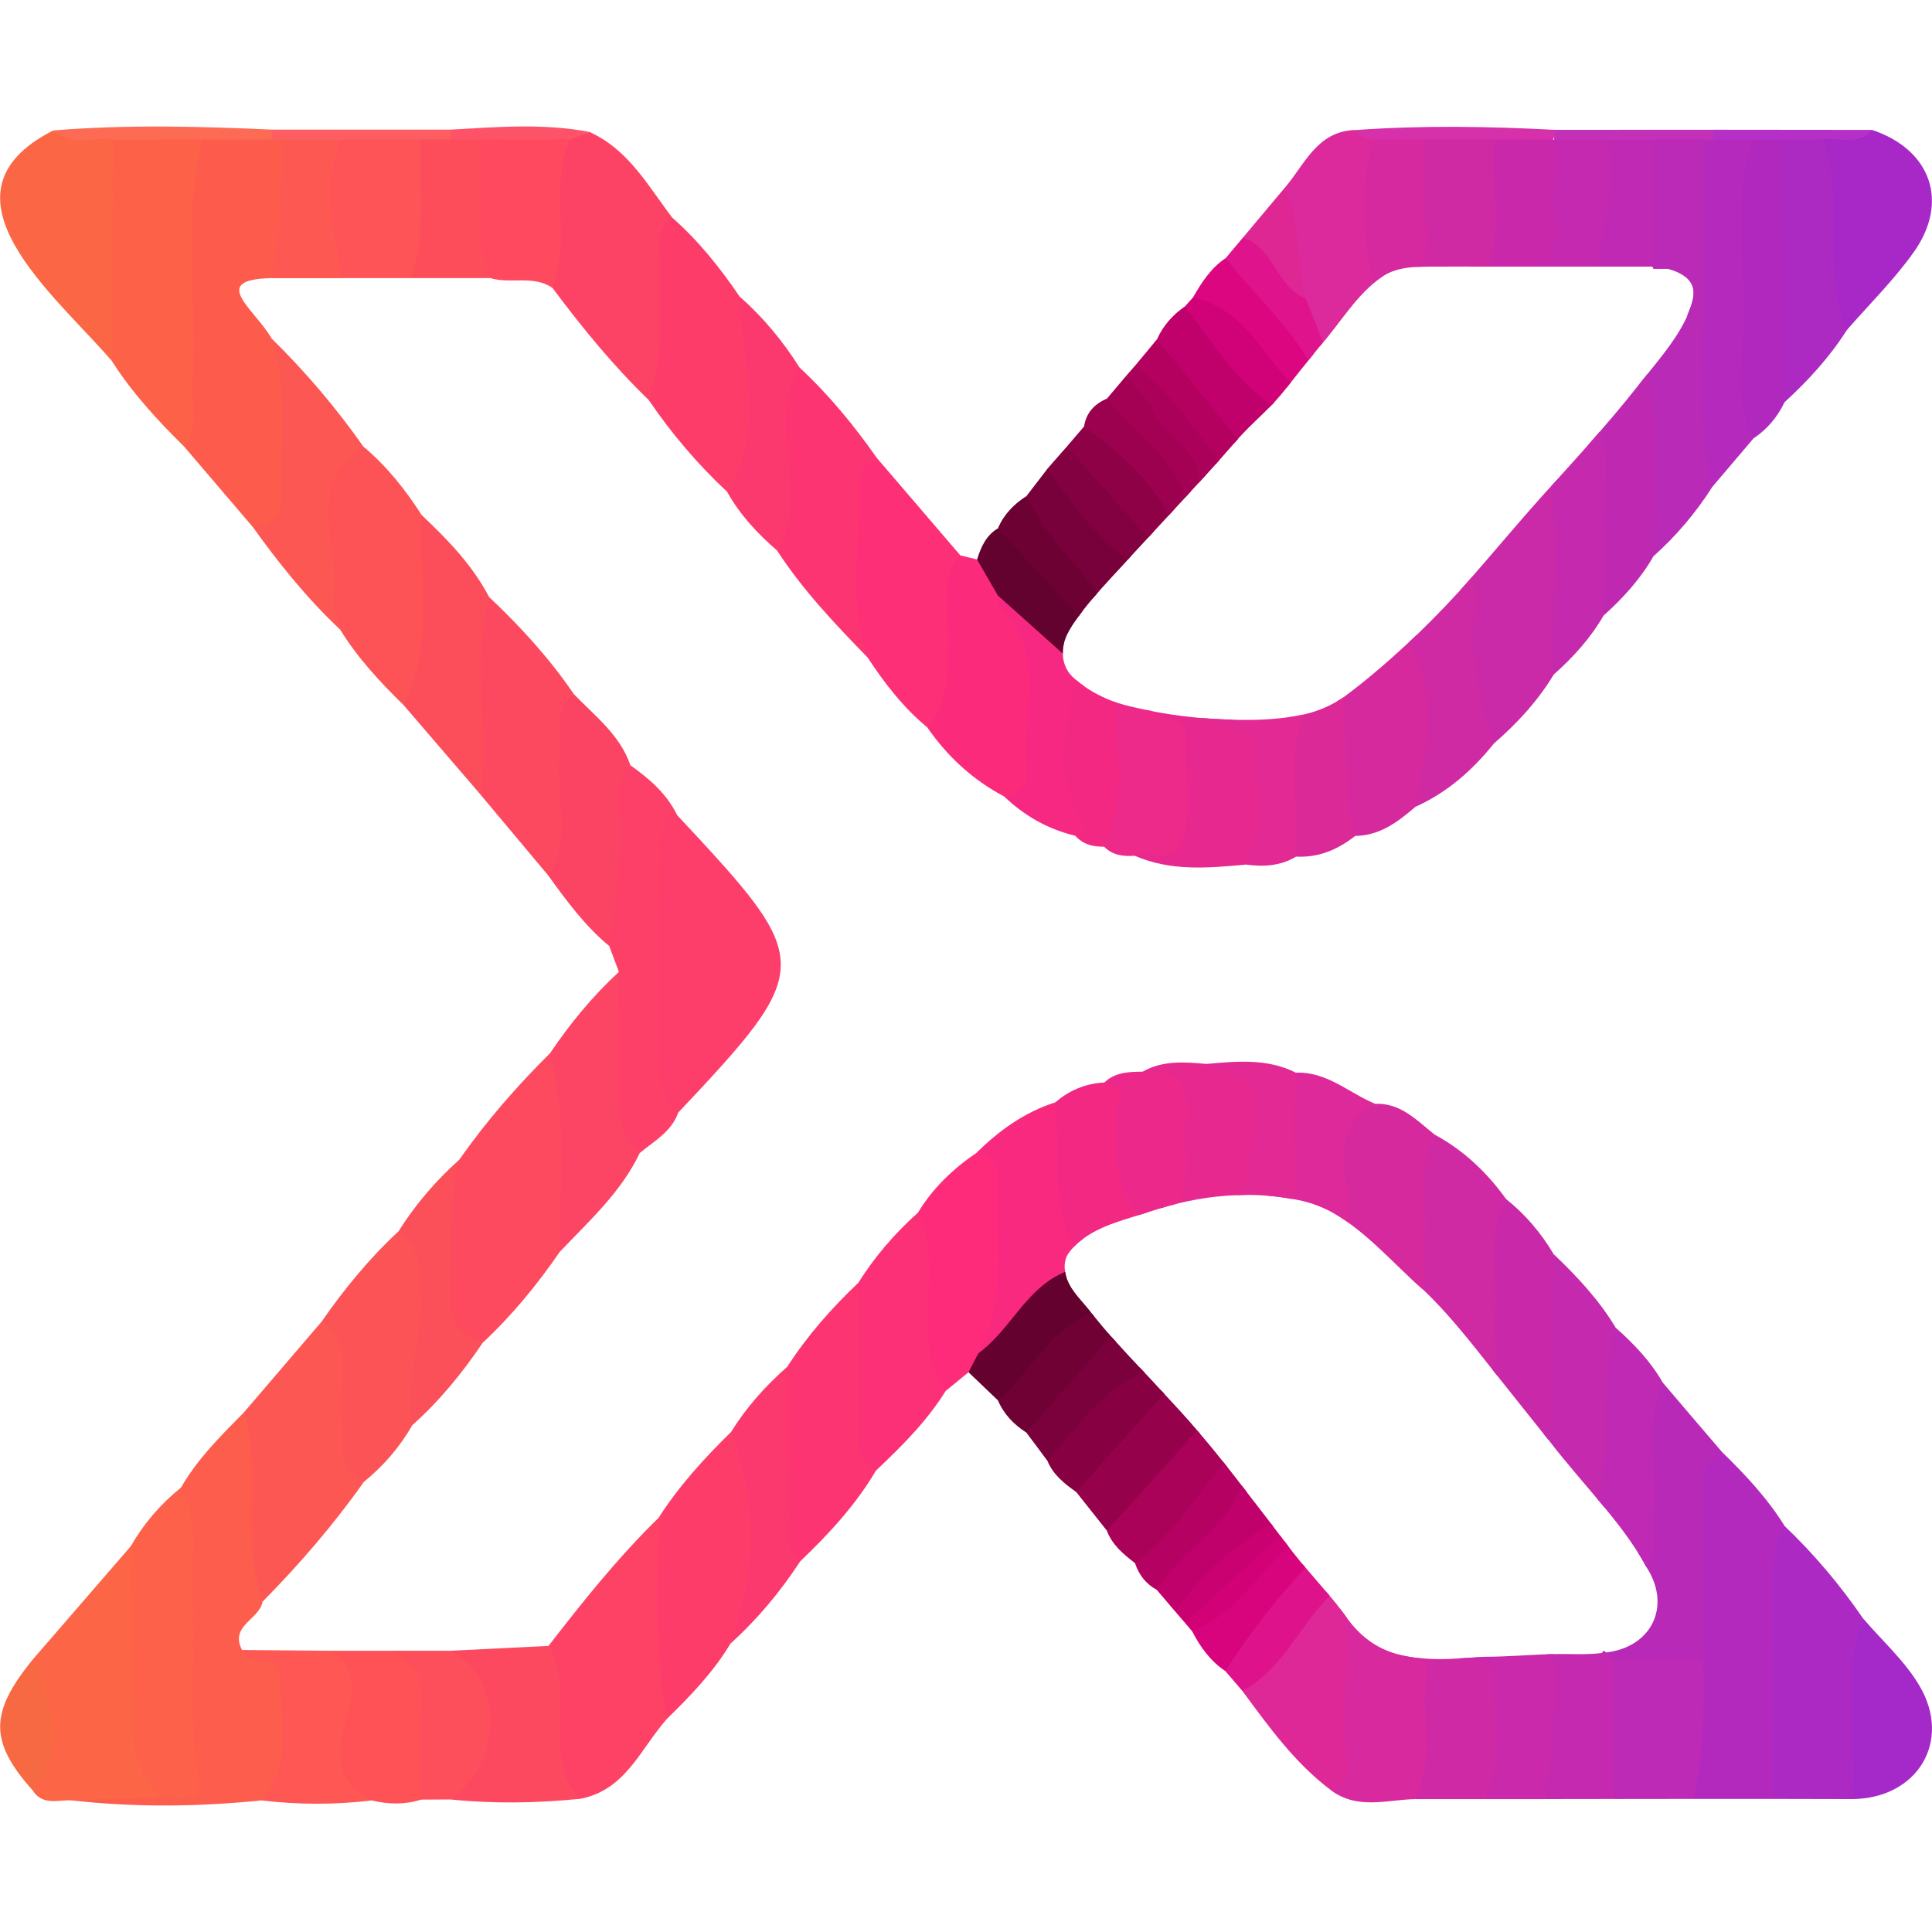 <?xml version="1.0" encoding="utf-8"?>
<!-- Generator: Adobe Illustrator 27.0.0, SVG Export Plug-In . SVG Version: 6.00 Build 0)  -->
<svg version="1.1" id="Layer_1" xmlns="http://www.w3.org/2000/svg" xmlns:xlink="http://www.w3.org/1999/xlink" x="0px" y="0px"
	 width="60px" height="60px" viewBox="0 0 60 60" style="enable-background:new 0 0 60 60;" xml:space="preserve">
<style type="text/css">
	.st0{fill:#FD5C4D;}
	.st1{fill:#FD5D4D;}
	.st2{fill:#FD3D6A;}
	.st3{fill:#B429BD;}
	.st4{fill:#FD4A5F;}
	.st5{fill:#FD6249;}
	.st6{fill:#FD4265;}
	.st7{fill:#FD4365;}
	.st8{fill:#AD29C3;}
	.st9{fill:#FD5753;}
	.st10{fill:#FD6547;}
	.st11{fill:#FD3C6A;}
	.st12{fill:#FC2F77;}
	.st13{fill:#FD5356;}
	.st14{fill:#FB6744;}
	.st15{fill:#FD614A;}
	.st16{fill:#FD495F;}
	.st17{fill:#CA29A8;}
	.st18{fill:#FC2A7B;}
	.st19{fill:#FD4067;}
	.st20{fill:#FC5357;}
	.st21{fill:#FC3472;}
	.st22{fill:#FC3076;}
	.st23{fill:#CF29A4;}
	.st24{fill:#A728C7;}
	.st25{fill:#B529BC;}
	.st26{fill:#FC4464;}
	.st27{fill:#FB4D5A;}
	.st28{fill:#FD2B7A;}
	.st29{fill:#D7299E;}
	.st30{fill:#D6299E;}
	.st31{fill:#FC5753;}
	.st32{fill:#DC299B;}
	.st33{fill:#F9297F;}
	.st34{fill:#FB4463;}
	.st35{fill:#D8299E;}
	.st36{fill:#C929A9;}
	.st37{fill:#AC29C2;}
	.st38{fill:#B929B7;}
	.st39{fill:#FD4960;}
	.st40{fill:#BC2AB6;}
	.st41{fill:#FE5357;}
	.st42{fill:#C429AE;}
	.st43{fill:#DE2898;}
	.st44{fill:#B92AB7;}
	.st45{fill:#CF29A3;}
	.st46{fill:#B128BF;}
	.st47{fill:#FE495F;}
	.st48{fill:#BF29B2;}
	.st49{fill:#FE5257;}
	.st50{fill:#A528C8;}
	.st51{fill:#E7288F;}
	.st52{fill:#BF29B3;}
	.st53{fill:#FE5754;}
	.st54{fill:#ED2989;}
	.st55{fill:#FC396E;}
	.st56{fill:#F22883;}
	.st57{fill:#D029A5;}
	.st58{fill:#EC298A;}
	.st59{fill:#C929AA;}
	.st60{fill:#FD4E5B;}
	.st61{fill:#DD2999;}
	.st62{fill:#C529AF;}
	.st63{fill:#FB4F5A;}
	.st64{fill:#F72881;}
	.st65{fill:#FD4D5B;}
	.st66{fill:#DC2998;}
	.st67{fill:#FE5853;}
	.st68{fill:#E22994;}
	.st69{fill:#96014C;}
	.st70{fill:#64012F;}
	.st71{fill:#AA0159;}
	.st72{fill:#860042;}
	.st73{fill:#C1016B;}
	.st74{fill:#6F0135;}
	.st75{fill:#63012F;}
	.st76{fill:#78003B;}
	.st77{fill:#DE128A;}
	.st78{fill:#7A013C;}
	.st79{fill:#6E0134;}
	.st80{fill:#DB0680;}
	.st81{fill:#840141;}
	.st82{fill:#F76942;}
	.st83{fill:#D8047E;}
	.st84{fill:#8F0147;}
	.st85{fill:#D10177;}
	.st86{fill:#B50162;}
	.st87{fill:#DF138C;}
	.st88{fill:#B40160;}
	.st89{fill:#9C0150;}
	.st90{fill:#A40154;}
	.st91{fill:#DE2793;}
	.st92{fill:#AB015B;}
	.st93{fill:#CA0170;}
	.st94{fill:#D20176;}
	.st95{fill:#FE6B55;}
	.st96{fill:#D631AA;}
	.st97{fill:#FE5D61;}
	.st98{fill:#B530C7;}
	.st99{fill:#C431B9;}
	.st100{fill:#FE5269;}
	.st101{fill:#BA2AB7;}
	.st102{fill:#D6289F;}
	.st103{fill:#C029B4;}
	.st104{fill:#D029A4;}
	.st105{fill:#CA28AA;}
</style>
<g>
	<path class="st0" d="M7.848,16.363c-0.706-0.827-1.413-1.655-2.119-2.482c-0.426-2.699-0.195-5.412-0.172-8.12
		C5.561,5.243,5.72,4.748,6.123,4.375c0.686-0.38,1.431-0.109,2.144-0.189c0.178-0.009,0.351,0.022,0.516,0.09
		c0.63,1.511,0.525,2.966-0.34,4.361c-1.982,0.041-0.538,0.947-0.004,1.88C9.548,12.061,9.27,13.8,9.083,15.5
		C9.016,16.106,8.696,16.703,7.848,16.363z"/>
	<path class="st1" d="M8.12,55.913c-1.978,0.202-3.956,0.222-5.933-0.005c0.765-0.78,1.756-0.388,2.644-0.513
		c0.847-0.177,0.715-0.832,0.719-1.441c0.019-2.584-0.166-5.17,0.068-7.752c0.517-0.898,1.246-1.62,1.966-2.348
		c0.151,0.019,0.354,0.029,0.382,0.191c0.328,1.89,0.665,3.782,0.187,5.699c-0.091,0.551-1.033,0.74-0.636,1.498
		c0.643,0.248,1.657,0.027,1.609,1.173C9.074,53.654,9.647,55.091,8.12,55.913z"/>
	<path class="st2" d="M21.031,25.317c4.244,4.55,4.323,4.685,0.03,9.238c-0.748-0.051-0.908-0.654-0.941-1.189
		c-0.148-2.392-0.209-4.789,0.048-7.177C20.211,25.78,20.177,25.04,21.031,25.317z"/>
	<path class="st3" d="M55.057,55.867c-0.823,0-1.646,0-2.47,0c-0.543-1.45,0.03-2.932-0.128-4.394
		c0.006-1.594-0.108-3.189-0.005-4.78c0.045-0.683-0.027-1.518,1.013-1.611c0.729,0.707,1.419,1.446,1.959,2.313
		c0.257,2.397,0.078,4.799,0.085,7.199C55.514,55.064,55.381,55.504,55.057,55.867z"/>
	<path class="st4" d="M17.389,38.87c-0.704,1.025-1.489,1.983-2.4,2.833c-0.965,0.155-1.329-0.441-1.389-1.234
		c-0.116-1.528-0.3-3.085,0.668-4.458c0.83-1.189,1.78-2.275,2.807-3.296c0.154-0.007,0.341-0.007,0.38,0.162
		C17.914,34.879,18.188,36.881,17.389,38.87z"/>
	<path class="st5" d="M6.28,4.335c-0.629,2.518-0.158,5.08-0.315,7.617c-0.04,0.645,0.215,1.332-0.236,1.928
		c-0.836-0.821-1.626-1.682-2.26-2.674c-0.73-2.304-0.665-4.61-0.011-6.916C4.401,4.153,5.343,4.066,6.28,4.335z"/>
	<path class="st6" d="M17.035,51.115c1.071-1.384,2.161-2.751,3.416-3.976c0.749,2.051,0.51,4.144,0.266,6.237
		c-0.82,0.918-1.282,2.225-2.705,2.488c-0.54-0.161-0.86-0.497-0.911-1.081C16.992,53.561,16.812,52.342,17.035,51.115z"/>
	<path class="st7" d="M18.307,4.098c1.211,0.545,1.817,1.674,2.57,2.661c0.105,1.262,0.091,2.526,0.042,3.788
		c-0.028,0.708-0.076,1.432-0.771,1.877c-1.106-1.067-2.073-2.253-2.99-3.482c-0.174-1.498-0.488-3.005,0.258-4.451
		C17.636,4.187,18.003,4.213,18.307,4.098z"/>
	<path class="st8" d="M55.057,55.867c0-2.186,0.01-4.372-0.005-6.557c-0.005-0.67,0.026-1.32,0.375-1.914
		c0.912,0.869,1.719,1.828,2.433,2.866c0.109,1.883,0.524,3.785-0.333,5.61C56.704,55.87,55.881,55.868,55.057,55.867z"/>
	<path class="st9" d="M8.153,49.743c-0.675-1.916-0.012-3.962-0.569-5.89c0.8-0.934,1.599-1.869,2.399-2.803
		c1.058,0.016,0.992,0.855,1.027,1.516c0.06,1.157,0.059,2.316,0.288,3.458C10.358,47.355,9.297,48.583,8.153,49.743z"/>
	<path class="st10" d="M5.014,55.817c-0.942,0.03-1.885,0.061-2.827,0.091c-0.42,0.001-0.881,0.159-1.176-0.31
		c0.289-1.356,0.036-2.713,0.014-4.07c1.013-1.17,2.025-2.34,3.038-3.51c0.521,0.4,0.494,0.991,0.503,1.546
		C4.6,51.657,4.472,53.76,5.014,55.817z"/>
	<path class="st11" d="M20.717,53.376c-0.407-2.065-0.281-4.154-0.266-6.237c0.634-0.99,1.42-1.852,2.256-2.671
		c0.781,0.19,0.797,0.894,0.878,1.461c0.256,1.791,0.381,3.584-0.9,5.115C22.155,51.928,21.448,52.662,20.717,53.376z"/>
	<path class="st12" d="M27.232,14.224c0.864,1.008,1.727,2.015,2.591,3.023c0.147,1.168,0.069,2.339,0.033,3.508
		c-0.024,0.778-0.148,1.546-1.061,1.832c-0.743-0.614-1.324-1.366-1.849-2.166c-1.268-1.731-0.69-3.66-0.563-5.53
		C26.413,14.485,26.724,14.159,27.232,14.224z"/>
	<path class="st11" d="M20.148,12.424c0.498-1.339,0.283-2.735,0.339-4.111c0.022-0.538-0.198-1.152,0.39-1.554
		c0.817,0.718,1.487,1.561,2.097,2.456c0.811,1.562,1.399,5.015-0.394,6.057C21.662,14.414,20.854,13.462,20.148,12.424z"/>
	<path class="st13" d="M12.536,21.899c-0.732-0.718-1.432-1.464-1.97-2.345c-0.917-1.303-0.816-2.778-0.664-4.239
		c0.082-0.786,0.356-1.507,1.383-1.447c0.723,0.608,1.306,1.337,1.812,2.13c0.904,1.773,0.432,3.584,0.12,5.381
		C13.167,21.67,12.9,21.904,12.536,21.899z"/>
	<path class="st14" d="M3.503,4.336c-0.011,2.29-0.022,4.58-0.034,6.87C1.776,9.218-2.249,6.028,1.654,4.051
		C2.231,4.4,2.93,3.96,3.503,4.336z"/>
	<path class="st15" d="M5.014,55.817c-0.764-0.654-0.896-1.53-0.899-2.468c-0.005-1.777-0.034-3.554-0.053-5.332
		c0.404-0.703,0.924-1.308,1.556-1.816c0.6,1.052,0.279,2.203,0.351,3.311c0.121,1.88-0.175,3.766,0.201,5.652
		C6.358,56.105,5.517,55.792,5.014,55.817z"/>
	<path class="st16" d="M15.188,18.539c0.975,0.92,1.876,1.905,2.632,3.016c0.073,1.42,0.099,2.843,0.014,4.261
		c-0.033,0.55,0.09,1.287-0.803,1.379c-0.701-0.837-1.403-1.675-2.104-2.512c-0.538-1.93-0.41-3.883-0.185-5.837
		C14.767,18.626,14.957,18.523,15.188,18.539z"/>
	<path class="st17" d="M48.253,20.95c-0.497,0.818-1.133,1.513-1.856,2.137c-1.416-1.196-0.913-3.136-1.053-4.752
		c1.016-1.137,1.974-2.319,3.011-3.437C48.987,16.926,48.95,18.943,48.253,20.95z"/>
	<path class="st18" d="M28.796,22.587c0.674-0.744,0.616-1.653,0.661-2.573c0.046-0.924-0.383-1.932,0.366-2.767
		c0.174,0.043,0.347,0.086,0.521,0.129c0.563,0.254,0.81,0.774,1.08,1.276c1.485,1.678,0.877,3.657,0.763,5.55
		c-0.031,0.524-0.429,0.801-1.001,0.534C30.21,24.219,29.422,23.494,28.796,22.587z"/>
	<path class="st19" d="M21.031,25.317c-0.67,0.209-0.509,0.843-0.52,1.262c-0.057,2.2-0.029,4.403-0.026,6.605
		c0.001,0.534,0.179,1,0.576,1.371c-0.208,0.598-0.748,0.88-1.193,1.253c-0.748-0.018-0.925-0.609-0.978-1.142
		c-0.151-1.506-0.365-3.033,0.331-4.483c-0.101-0.268-0.202-0.537-0.302-0.805c-0.513-1.702-0.102-3.401,0.035-5.097
		c0.024-0.292,0.232-0.568,0.626-0.513C20.167,24.186,20.707,24.65,21.031,25.317z"/>
	<path class="st20" d="M11.298,46.024c-0.961-0.415-0.582-1.286-0.707-2.001c-0.175-0.995,0.545-2.179-0.607-2.973
		c0.705-1.017,1.486-1.97,2.395-2.813c1.022,0.034,1.037,0.86,1.102,1.53c0.15,1.543-0.105,3.046-0.675,4.492
		C12.415,44.943,11.907,45.527,11.298,46.024z"/>
	<path class="st21" d="M27.232,14.224c-0.282,0.15-0.548,0.371-0.536,0.688c0.071,1.837-0.382,3.699,0.251,5.509
		c-1.015-1.042-2.016-2.095-2.813-3.322c-0.054-1.425-0.14-2.851-0.058-4.275c0.031-0.548-0.128-1.283,0.757-1.408
		C25.741,12.26,26.522,13.212,27.232,14.224z"/>
	<path class="st21" d="M27.204,45.67c-0.629,1.068-1.461,1.966-2.351,2.816c-0.715-0.032-0.765-0.615-0.788-1.087
		c-0.079-1.663-0.303-3.346,0.384-4.953c0.623-0.967,1.378-1.822,2.21-2.611C27.474,41.706,26.83,43.729,27.204,45.67z"/>
	<path class="st22" d="M27.204,45.67c-0.32-0.198-0.536-0.47-0.538-0.859c-0.007-1.659-0.006-3.318-0.008-4.976
		c0.512-0.814,1.134-1.534,1.849-2.175c0.638,0.265,0.718,0.845,0.714,1.407c-0.011,1.38,0.189,2.751,0.148,4.13
		C28.783,44.14,28.004,44.914,27.204,45.67z"/>
	<path class="st23" d="M46.514,42.743c-0.851-1.073-1.685-2.171-2.73-3.069c0.028-0.914,0.003-1.831,0.04-2.742
		c0.028-0.645-0.046-1.362,0.726-1.698c0.905,0.488,1.627,1.176,2.223,2.004C46.829,39.081,47.206,40.943,46.514,42.743z"/>
	<path class="st24" d="M58.141,4.035c1.82,0.608,2.405,2.23,1.292,3.796c-0.614,0.864-1.382,1.619-2.081,2.423
		c-0.623,0.184-0.479-0.333-0.546-0.621c-0.406-1.738-0.381-3.502-0.293-5.27C56.994,3.95,57.651,4.409,58.141,4.035z"/>
	<path class="st25" d="M54.453,13.619c-0.426,0.5-0.849,1-1.275,1.501c-0.905-0.241-0.704-1.019-0.71-1.615
		c-0.019-1.236-0.077-2.472-0.065-3.712c0.12-0.297,0.274-0.645,0.142-0.951c-0.028-0.056-0.062-0.108-0.108-0.154
		c0.003-0.114,0.009-0.228,0.019-0.343V8.327c0.003-0.083,0.006-0.17,0.003-0.253h0.003c0.009-1.201-0.195-2.415,0.241-3.591
		c0-0.003,0.003-0.009,0.003-0.012c0.037-0.052,0.077-0.099,0.123-0.136c0.074-0.065,0.164-0.105,0.266-0.13
		c0.025-0.003,0.049-0.006,0.077-0.009c0.012,0,0.022,0.003,0.034,0c0.417,0.034,0.865-0.136,1.254,0.13
		c0.003,0.003,0.006,0.006,0.012,0.009c0.019,0.015,0.04,0.031,0.059,0.046C54.613,7.462,54.734,10.541,54.453,13.619z"/>
	<path class="st26" d="M19.22,30.183c0.009,1.275,0.029,2.55,0.023,3.825c-0.003,0.681,0.048,1.328,0.625,1.801
		c-0.582,1.218-1.57,2.107-2.478,3.062c-0.046-2.054,0.264-4.127-0.314-6.154C17.698,31.794,18.401,30.939,19.22,30.183z"/>
	<path class="st27" d="M15.188,18.539c-0.547,2.029,0.026,4.105-0.26,6.144c-0.797-0.928-1.595-1.856-2.392-2.784
		c0.976-1.892,0.478-3.924,0.561-5.901C13.902,16.757,14.669,17.546,15.188,18.539z"/>
	<path class="st28" d="M29.369,43.197c-1.164-1.695-0.003-3.778-0.861-5.537c0.461-0.765,1.093-1.363,1.825-1.863
		c0.731-0.33,0.959,0.211,0.989,0.706c0.106,1.798,0.467,3.634-0.515,5.331c-0.137,0.359-0.386,0.614-0.729,0.782
		C29.841,42.809,29.605,43.003,29.369,43.197z"/>
	<path class="st29" d="M44.248,38.717c-0.046,0.438,0.111,0.92-0.052,1.337c-0.91-0.794-1.72-1.767-2.788-2.384
		c0.064-1.193-0.54-3.43,1.297-3.39c0.797-0.034,1.294,0.516,1.846,0.954C43.976,36.355,44.377,37.559,44.248,38.717z"/>
	<path class="st30" d="M43.957,25.056c-0.543,0.469-1.105,0.895-1.871,0.905c-0.917-1.322-0.787-2.745-0.562-4.181
		c0.065-0.04,0.133-0.08,0.198-0.124c0.786-0.577,1.535-1.241,2.26-1.924C45.01,21.231,45.001,23.726,43.957,25.056z"/>
	<path class="st31" d="M11.285,13.869c-1.87,1.232-0.696,3.084-0.928,4.647c-0.049,0.329,0.133,0.691,0.209,1.039
		c-1.024-0.963-1.901-2.052-2.717-3.192c0.624-0.048,0.915-0.416,0.893-1.01c-0.06-1.614,0.24-3.251-0.302-4.835
		C9.49,11.548,10.439,12.665,11.285,13.869z"/>
	<path class="st32" d="M42.954,8.574c-0.814,0.542-1.315,1.447-1.958,2.171c-0.435-0.417-0.608-0.982-0.806-1.535
		c-0.015-0.065-0.031-0.13-0.046-0.195V9.012c-0.242-1.05-0.521-2.096-0.238-3.187c0.621-0.726,0.997-1.754,2.186-1.788
		c0.164,0.188,0.506,0.108,0.673,0.296c0.025,0.031,0.046,0.062,0.062,0.108l0.003,0.006c0.006,0.022,0.012,0.046,0.019,0.074
		C42.824,5.875,42.781,7.228,42.954,8.574z"/>
	<path class="st33" d="M33.62,38.485c-0.102,0.074-0.195,0.157-0.284,0.25c-0.043,0.049-0.09,0.099-0.13,0.154
		c-0.049,0.065-0.086,0.136-0.108,0.21c-0.04,0.127-0.043,0.262-0.019,0.398c0.009,0.068,0.028,0.139,0.049,0.204
		c-1.002,0.66-1.423,2.148-2.748,2.331c0.911-1.714,0.525-3.569,0.596-5.373c0.019-0.466-0.124-0.803-0.645-0.865
		c0.707-0.689,1.488-1.257,2.442-1.559c0.713-0.065,0.509,0.509,0.485,0.815C33.169,36.225,33.363,37.358,33.62,38.485z"/>
	<path class="st34" d="M19.578,23.767c-0.527,0.431-0.349,1.035-0.315,1.558c0.089,1.374-0.185,2.706-0.346,4.053
		c-0.75-0.622-1.321-1.4-1.886-2.182c0.784-1.212,0.169-2.556,0.363-3.823c0.094-0.617-0.262-1.339,0.426-1.817
		C18.476,22.236,19.255,22.821,19.578,23.767z"/>
	<path class="st35" d="M43.942,55.873c-0.874,0.022-1.772,0.33-2.581-0.256c0.151-1.884-0.207-3.792,0.253-5.66
		c0.068,0.086,0.133,0.176,0.198,0.266c0.003,0.003,0.006,0.009,0.009,0.012c0.401,0.559,0.902,0.951,1.572,1.136
		c0.046,0.015,0.093,0.025,0.142,0.037c0.232,0.052,0.463,0.086,0.692,0.099C45.017,52.64,44.952,54.718,43.942,55.873z"/>
	<path class="st36" d="M48.089,44.716c-0.046-0.056-0.09-0.111-0.136-0.167c-0.535-0.673-1.073-1.346-1.609-2.019
		c0.216-0.488,0.006-1.059,0.062-1.578c0.133-1.235-0.278-2.526,0.367-3.715c0.599,0.479,1.087,1.053,1.476,1.711
		C48.836,40.894,49.241,42.833,48.089,44.716z"/>
	<path class="st37" d="M56.601,4.336c0.723,1.736-0.067,3.968,0.751,5.919c-0.533,0.84-1.2,1.565-1.93,2.235
		c-0.213-0.157-0.386-0.366-0.402-0.624c-0.158-2.477-0.428-4.959,0.174-7.419C55.633,4.043,56.112,4.129,56.601,4.336z"/>
	<path class="st38" d="M52.897,46.529c0.003,1.674,0,3.344,0,5.015c-0.749,0.589-1.691,0.473-2.584,0.327
		c-0.068-0.022-0.133-0.046-0.191-0.077c-0.034-0.015-0.065-0.034-0.096-0.056c-0.114-0.074-0.207-0.173-0.272-0.306
		c0.006-0.031,0.003-0.071,0.009-0.099c0.003-0.022,0.006-0.037,0.019-0.043c0.009-0.006,0.022-0.012,0.031-0.022
		c0.019,0.019,0.04,0.034,0.059,0.052c1.436-0.166,2.046-1.454,1.254-2.662c-0.074-0.142-0.157-0.284-0.244-0.42
		c0.031-1.195,0-2.393,0.04-3.585c0.022-0.645-0.034-1.356,0.726-1.704c0.605,0.713,1.214,1.423,1.822,2.134
		C52.841,45.393,52.894,45.97,52.897,46.529z"/>
	<path class="st39" d="M17.035,51.115c0.909,1.486-0.29,3.417,0.977,4.749c-1.339,0.134-2.679,0.157-4.02,0.02
		c-0.151-0.362,0.177-0.545,0.299-0.807c0.615-1.323,0.677-2.606-0.286-3.812C15.015,51.215,16.025,51.165,17.035,51.115z"/>
	<path class="st40" d="M50.119,51.544c0.926,0,1.851,0,2.777,0c0.038,1.451,0.03,2.899-0.308,4.323
		c-0.823,0.001-1.647,0.002-2.47,0.003C49.422,54.428,49.354,52.986,50.119,51.544z"/>
	<path class="st41" d="M12.764,8.637c-0.72,0-1.441,0-2.161,0c-1.046-1.554-1.045-3.177,0.003-4.391
		c0.845-0.074,1.69-0.155,2.529,0.06C13.708,5.81,13.92,7.282,12.764,8.637z"/>
	<path class="st42" d="M49.837,46.825c-0.586-0.705-1.193-1.387-1.748-2.109c-0.046-0.056-0.09-0.111-0.136-0.167
		c0.312-0.293,0.321-0.729,0.315-1.183c-0.012-1.473-0.012-2.946-0.019-4.419c0.726,0.692,1.408,1.42,1.927,2.285
		C50.547,43.129,50.519,44.997,49.837,46.825z"/>
	<path class="st43" d="M41.87,55.125c0.022,0.136-0.33,0.324-0.509,0.491c-1.139-0.846-1.948-1.982-2.779-3.103
		c0.769-1.118,1.439-2.316,2.594-3.094c0.149,0.176,0.301,0.352,0.438,0.537c0.068,0.086,0.133,0.176,0.198,0.266
		c0.003,0.003,0.006,0.009,0.009,0.012C41.898,51.862,41.623,53.495,41.87,55.125z"/>
	<path class="st44" d="M53.178,15.12c-0.509,0.803-1.121,1.522-1.828,2.155c-0.673-1.741-0.346-3.563-0.435-5.351
		c0.529-0.667,1.141-1.35,1.488-2.118V9.793c0.12-0.297,0.274-0.645,0.142-0.951c-0.028-0.056-0.062-0.108-0.108-0.154
		c-0.154-0.167-0.411-0.281-0.661-0.343h-0.423c-0.012-0.022-0.022-0.043-0.031-0.065h-0.821c0.219-0.24,0.542-0.286,0.852-0.327
		c0.019,0,0.04-0.003,0.059-0.006c0.367-0.031,0.723-0.009,1.047,0.127h0.003c0.154,0.062,0.296,0.151,0.435,0.272
		C52.949,10.606,52.613,12.881,53.178,15.12z"/>
	<path class="st45" d="M46.397,23.086c-0.667,0.837-1.454,1.525-2.439,1.97c0.315-1.726,0.766-3.458-0.213-5.101
		c0.08-0.074,0.157-0.148,0.238-0.222c0.609-0.588,1.186-1.189,1.738-1.819c0.222,0.454,0.09,0.973,0.056,1.442
		C45.68,20.662,46.02,21.873,46.397,23.086z"/>
	<path class="st46" d="M55.367,4.336c0.018,2.718,0.037,5.436,0.055,8.153c-0.222,0.463-0.54,0.843-0.969,1.128
		c-0.6-1.169-0.328-2.429-0.294-3.638c0.051-1.881-0.365-3.793,0.282-5.645C54.75,4.126,55.058,4.125,55.367,4.336z"/>
	<path class="st47" d="M17.702,4.336c-0.667,1.478,0.049,3.119-0.544,4.606c-0.594-0.411-1.301-0.114-1.93-0.305
		c-1.259-1.348-0.865-2.835-0.365-4.331C15.811,4.135,16.758,4.075,17.702,4.336z"/>
	<path class="st48" d="M51.35,17.275c-0.404,0.707-0.945,1.3-1.547,1.84c-0.719-0.892-0.389-1.948-0.438-2.94
		c-0.037-0.787-0.031-1.581-0.031-2.371c0.526-0.594,1.041-1.197,1.532-1.819c0.015-0.022,0.031-0.04,0.049-0.062
		c0.08-0.099,0.164-0.204,0.247-0.309C51.578,13.483,51.331,15.385,51.35,17.275z"/>
	<path class="st42" d="M49.793,16.509c0.077,0.861,0.012,1.735,0.009,2.606c-0.408,0.704-0.945,1.297-1.55,1.834
		c-0.076-1.932,0.178-3.951-0.08-5.848c0.062-0.068,0.124-0.136,0.182-0.204c0.444-0.491,0.891-0.986,1.325-1.488
		C50.071,14.407,49.704,15.481,49.793,16.509z"/>
	<path class="st49" d="M10.302,51.266c0.618,0,1.236,0,1.854,0c0.89,0.101,1.397,0.551,1.362,1.494
		c-0.039,1.059,0.269,2.167-0.445,3.13c-0.507,0.16-1.016,0.149-1.528,0.024c-1.122-0.182-1.514-0.892-1.294-1.932
		C10.443,53.07,10.308,52.171,10.302,51.266z"/>
	<path class="st50" d="M57.527,55.872c0.168-1.867-0.367-3.775,0.333-5.61c0.591,0.691,1.293,1.317,1.749,2.088
		C60.633,54.078,59.542,55.855,57.527,55.872z"/>
	<path class="st51" d="M38.696,26.85c-1.167,0.108-2.337,0.216-3.458-0.275c1.433-1.037,1.658-2.597,0.584-4.088
		c-0.108-0.148-0.232-0.275-0.241-0.442c0.065,0.015,0.133,0.028,0.198,0.04l0.003,0.003c0.814,0.156,1.647,0.244,2.476,0.262
		C39.764,23.491,40.011,25.378,38.696,26.85z"/>
	<path class="st52" d="M51.35,47.116c-0.052,0.516,0.179,1.102-0.225,1.544c-0.412-0.768-0.962-1.452-1.525-2.118
		c0.59-1.718,0.038-3.594,0.577-5.308c0.568,0.503,1.09,1.05,1.47,1.717C51.053,44.306,51.495,45.732,51.35,47.116z"/>
	<path class="st53" d="M10.302,51.266c0.814,0.606,0.687,1.387,0.431,2.208c-0.312,0.999-0.28,1.9,0.812,2.44
		c-1.141,0.138-2.283,0.135-3.424,0c0.996-1.18,0.592-2.582,0.57-3.904c-0.011-0.663-0.919-0.288-1.173-0.768
		C8.445,51.249,9.373,51.258,10.302,51.266z"/>
	<path class="st54" d="M36.652,26.292c-0.21,0.497-0.933,0.182-1.414,0.284c-0.352,0.025-0.686-0.012-0.948-0.281
		c0.015-1.51-0.222-3.038,0.259-4.521c0.043,0.019,0.086,0.034,0.13,0.046c0.298,0.099,0.596,0.159,0.902,0.225
		c0.065,0.015,0.133,0.028,0.198,0.04l0.003,0.003c0.395,0.247,1.127,0.099,1.062,0.905C36.754,24.096,37.09,25.251,36.652,26.292z"
		/>
	<path class="st55" d="M24.832,11.416c-1.06,1.801,0.365,3.951-0.698,5.683c-0.612-0.529-1.157-1.116-1.554-1.828
		c1.231-1.947,0.442-4.026,0.394-6.057C23.704,9.856,24.315,10.596,24.832,11.416z"/>
	<path class="st56" d="M35.664,37.642c-0.696,0.227-1.466,0.402-2.044,0.843c-0.102,0.074-0.195,0.157-0.284,0.25
		c-0.726-1.417-0.389-2.998-0.562-4.499c0.435-0.38,0.942-0.587,1.522-0.618c0.824-0.324,0.871,0.266,0.815,0.775
		C34.981,35.546,35.238,36.605,35.664,37.642z"/>
	<path class="st57" d="M46.104,55.873h-2.161c0.652-1.254,0.145-2.625,0.377-3.928c0.102-0.596-0.655-0.284-0.926-0.574
		c0.046,0.015,0.093,0.025,0.142,0.037c0.232,0.052,0.463,0.086,0.692,0.099c0.343,0.028,0.682,0.022,1.025,0c0,0,0.003,0,0.006,0
		c0.235-0.012,0.472-0.028,0.713-0.043C47.237,52.467,47.394,54.412,46.104,55.873z"/>
	<path class="st55" d="M24.449,42.445c0.015,1.54,0.021,3.08,0.052,4.62c0.01,0.493-0.16,1.046,0.353,1.42
		c-0.617,0.943-1.331,1.802-2.169,2.558c0.811-2.189,0.878-4.381,0.023-6.576C23.18,43.701,23.775,43.04,24.449,42.445z"/>
	<path class="st51" d="M38.718,37.108c-0.103,0-0.209,0.003-0.312,0.009c-0.803,0.029-1.605,0.17-2.375,0.411
		c0.478-1.366,0.846-3.266-0.543-4.246c0.624-0.358,1.3-0.3,1.976-0.241c0.775,0.238,1.797,0.056,1.899,1.337
		C39.449,35.49,39.236,36.423,38.718,37.108z"/>
	<path class="st58" d="M36.849,34.724c-0.127,0.88,0.216,1.893-0.303,2.659c-0.173,0.043-0.346,0.09-0.516,0.145
		c-0.083,0.025-0.164,0.049-0.247,0.077c-0.04,0.012-0.08,0.025-0.12,0.037c-0.099,0.034-0.201,0.065-0.306,0.096
		c-0.8-0.926-0.726-2.084-0.664-3.236c0.022-0.374,0.287-0.837-0.398-0.883c0.337-0.324,0.763-0.333,1.192-0.337
		C36.516,33.221,37.001,33.65,36.849,34.724z"/>
	<path class="st59" d="M47.956,55.873h-1.853c0.584-1.201,0.278-2.473,0.275-3.715c-0.003-0.738-0.645-0.556-1.121-0.652
		c0.277-0.015,0.563-0.033,0.846-0.053c0.712,0,1.424-0.067,2.137-0.083C49.037,52.461,48.95,54.344,47.956,55.873z"/>
	<path class="st60" d="M13.072,55.889c0-1-0.072-2.006,0.022-2.997c0.079-0.829-0.253-1.3-0.939-1.627c0.617,0,1.234,0,1.85,0
		c1.645,0.893,1.638,3.426-0.013,4.619C13.686,55.886,13.379,55.887,13.072,55.889z"/>
	<path class="st61" d="M41.737,35.966c-0.022,0.642,0.281,1.343,0.105,1.979c-0.513-0.371-1.105-0.625-1.735-0.713
		c-0.244-0.046-0.488-0.077-0.732-0.096c0.386-0.429,0.503-1.004,0.476-1.708c-0.028-0.701-0.438-1.547,0.395-2.115
		c0.963-0.04,1.646,0.63,2.458,0.966C42,34.625,41.765,35.141,41.737,35.966z"/>
	<path class="st62" d="M50.121,51.543c-0.002,1.442-0.004,2.884-0.003,4.326c-0.719,0-1.442,0.003-2.161,0.003
		c0.296-1.226,0.262-2.483,0.389-3.724c0.04-0.395-0.133-0.568-0.303-0.772c0.065-0.003,0.13-0.006,0.198-0.006
		c0.513-0.014,1.03,0.03,1.522-0.037c0.003-0.022,0.006-0.037,0.019-0.043c0.009-0.006,0.022-0.012,0.031-0.022
		c0.019,0.019,0.04,0.034,0.059,0.052C49.954,51.395,50.037,51.469,50.121,51.543z"/>
	<path class="st63" d="M12.806,44.258c-0.275-1.391,0.364-2.719,0.278-4.103c-0.045-0.726-0.022-1.442-0.706-1.918
		c0.524-0.832,1.157-1.571,1.89-2.225c-0.36,1.388-0.223,2.807-0.286,4.216c-0.036,0.803,0.315,1.227,1.007,1.476
		C14.358,42.637,13.651,43.506,12.806,44.258z"/>
	<path class="st64" d="M33.394,25.955c-0.849-0.204-1.581-0.618-2.208-1.22c0.476-0.062,0.763-0.318,0.704-0.812
		c-0.201-1.723,0.698-3.634-0.865-5.132c-0.056-0.056-0.028-0.198-0.037-0.3c0.951,0.037,1.482,0.849,2.053,1.494
		c-0.025,0.102-0.037,0.207-0.034,0.312c0.003,0.259,0.093,0.516,0.287,0.707c0.043,0.04,0.086,0.083,0.133,0.12
		c0.077,0.068,0.157,0.13,0.244,0.188c-0.077,1.386-0.358,2.773,0.309,4.119C34.268,26.017,33.947,26.183,33.394,25.955z"/>
	<path class="st65" d="M14.925,4.335c0.135,1.431-0.309,2.904,0.304,4.302c-0.822,0-1.643,0-2.465,0
		c0.504-1.405,0.249-2.865,0.308-4.302c0.278-0.238,0.614-0.12,0.926-0.15C14.31,4.215,14.647,4.098,14.925,4.335z"/>
	<path class="st66" d="M42.086,25.961c-0.537,0.423-1.133,0.679-1.834,0.642c-0.769-1.427-0.476-2.878-0.188-4.332
		c0.142-0.022,0.281-0.046,0.417-0.08c0.361-0.083,0.707-0.213,1.044-0.411c0.065-0.04,0.133-0.08,0.198-0.124
		C41.886,23.086,41.651,24.556,42.086,25.961z"/>
	<path class="st67" d="M10.603,4.336c-0.665,1.434-0.208,2.868,0,4.302c-0.72,0-1.439,0-2.159,0
		c0.206-1.427,0.373-2.856,0.307-4.302C9.368,4.099,9.985,4.099,10.603,4.336z"/>
	<path class="st56" d="M34.29,26.295c-0.346,0.006-0.658-0.071-0.895-0.34c0.127-0.059,0.256-0.117,0.383-0.176
		c-1.09-1.488-0.729-3.072-0.349-4.653c0.327,0.28,0.72,0.497,1.121,0.648c0.043,0.019,0.086,0.034,0.13,0.046
		C34.617,23.315,35.04,24.856,34.29,26.295z"/>
	<path class="st68" d="M40.107,37.232c-0.563-0.102-1.132-0.142-1.701-0.114c0.614-0.729,0.34-1.874,0.556-2.754
		c0.278-1.13-1.034-0.824-1.498-1.322c0.945-0.083,1.89-0.179,2.782,0.272c0,0.895-0.099,1.8,0.015,2.677
		C40.332,36.543,40.28,36.951,40.107,37.232z"/>
	<path class="st68" d="M40.252,26.603c-0.485,0.293-1.013,0.321-1.556,0.247c0.55-1.075,0.281-2.217,0.262-3.332
		c-0.019-1.102-1.139-0.784-1.683-1.223c1.06,0.081,2.178,0.118,3.205-0.105C39.943,23.636,40.366,25.137,40.252,26.603z"/>
	<path class="st69" d="M37.266,44.525c-0.633,1.309-1.38,2.517-2.893,3.008c-0.318-0.398-0.633-0.797-0.951-1.198
		c0.565-1.318,1.464-2.35,2.634-3.159c0.034,0.037,0.068,0.071,0.099,0.108c0.354,0.382,0.709,0.762,1.044,1.161
		C37.223,44.469,37.245,44.497,37.266,44.525z"/>
	<path class="st70" d="M33.978,40.878c-1.019,0.843-1.621,2.168-2.986,2.612c-0.303-0.29-0.608-0.584-0.914-0.874
		c0.099-0.195,0.201-0.389,0.303-0.584c0.229-0.167,0.426-0.361,0.618-0.571l0.003-0.003c0.639-0.707,1.136-1.572,2.078-1.961
		c0.009,0.068,0.028,0.139,0.049,0.204c0.162,0.443,0.512,0.726,0.781,1.093C33.931,40.823,33.956,40.85,33.978,40.878z"/>
	<path class="st71" d="M38.118,45.562c-0.673,1.26-1.309,2.557-2.872,2.98c-0.361-0.278-0.707-0.565-0.874-1.01
		c0.932-1.028,1.862-2.06,2.794-3.091c0.009,0,0.022,0,0.031,0.003c0.025,0.025,0.046,0.053,0.068,0.08
		C37.558,44.864,37.839,45.212,38.118,45.562z"/>
	<path class="st72" d="M36.155,43.284c-0.911,1.016-1.822,2.035-2.733,3.051c-0.367-0.259-0.716-0.534-0.895-0.97
		c0.429-1.51,1.402-2.461,2.869-2.896c0.046,0.052,0.096,0.105,0.145,0.154C35.746,42.844,35.954,43.061,36.155,43.284z"/>
	<path class="st73" d="M39.582,12.486c-0.028,0.031-0.056,0.059-0.083,0.09c-0.383,0.387-0.801,0.752-1.155,1.173
		c-1.062-0.868-1.951-1.871-2.412-3.214c0.191-0.423,0.488-0.76,0.871-1.022C38.032,10.223,38.748,11.408,39.582,12.486z"/>
	<path class="st74" d="M34.654,41.666c-0.636,1.214-1.491,2.22-2.779,2.825c-0.389-0.25-0.698-0.568-0.883-1
		c1.019-0.849,1.575-2.217,2.918-2.696c0.189,0.234,0.38,0.468,0.581,0.692c0.003,0.003,0.006,0.009,0.009,0.012
		C34.552,41.554,34.601,41.61,34.654,41.666z"/>
	<path class="st75" d="M33.613,18.983c-0.04,0.052-0.08,0.105-0.117,0.161c-0.25,0.341-0.505,0.713-0.488,1.155
		c-0.673-0.604-1.346-1.202-2.019-1.806c-0.213-0.371-0.429-0.744-0.645-1.115c0.12-0.392,0.281-0.753,0.652-0.973
		C32.159,16.987,32.983,17.897,33.613,18.983z"/>
	<path class="st76" d="M35.133,17.263c-0.402,0.447-0.82,0.877-1.21,1.337c-0.976-0.865-1.979-1.704-2.044-3.196
		c0.219-0.284,0.435-0.568,0.655-0.852C33.629,15.243,34.407,16.225,35.133,17.263z"/>
	<path class="st77" d="M41.293,49.558c-0.945,0.945-1.464,2.285-2.711,2.955c-0.176-0.207-0.352-0.414-0.531-0.618
		c0.29-1.501,1.173-2.544,2.387-3.335C40.721,48.896,41.01,49.222,41.293,49.558z"/>
	<path class="st78" d="M35.54,42.623c-1.359,0.519-2.09,1.735-3.014,2.742c-0.216-0.293-0.432-0.584-0.652-0.874
		c0.877-0.997,1.748-1.995,2.625-2.992c0.052,0.056,0.102,0.111,0.154,0.167c0.244,0.272,0.491,0.537,0.741,0.803
		C35.441,42.521,35.491,42.573,35.54,42.623z"/>
	<path class="st79" d="M34.08,18.418c-0.203,0.233-0.405,0.473-0.584,0.726c-0.834-0.911-1.664-1.825-2.495-2.736l-0.006-0.003
		v-0.003c0.182-0.429,0.494-0.747,0.883-0.997C32.394,16.562,33.351,17.408,34.08,18.418z"/>
	<path class="st80" d="M40.786,11.004c-0.278,0.341-0.552,0.686-0.821,1.028c-1.115-0.778-1.865-1.951-2.915-2.794
		c0.266-0.466,0.556-0.917,1.016-1.223C39.36,8.685,40.212,9.726,40.786,11.004z"/>
	<path class="st81" d="M35.821,16.519c-0.23,0.248-0.456,0.496-0.689,0.744c-0.037,0.043-0.074,0.083-0.114,0.127
		c-1.022-0.766-1.769-1.791-2.486-2.838c0.198-0.225,0.395-0.451,0.593-0.676C34.453,14.351,35.238,15.339,35.821,16.519z"/>
	<path class="st82" d="M1.024,51.528c0.589,1.359,1.113,2.717-0.014,4.07C-0.334,54.083-0.331,53.192,1.024,51.528z"/>
	<path class="st83" d="M40.542,48.684c-0.929,0.994-1.751,2.069-2.492,3.211c-0.463-0.312-0.775-0.747-1.028-1.235
		c0.823-0.867,1.516-1.879,2.51-2.56c0.117-0.083,0.238-0.157,0.364-0.228c0.175,0.235,0.355,0.463,0.54,0.689
		C40.474,48.601,40.508,48.644,40.542,48.684z"/>
	<path class="st84" d="M36.479,15.805c-0.059,0.065-0.12,0.133-0.182,0.198c-0.209,0.229-0.421,0.457-0.633,0.685
		c-0.846-0.939-1.692-1.874-2.538-2.813c0.179-0.21,0.361-0.42,0.54-0.63C35.173,13.542,35.96,14.542,36.479,15.805z"/>
	<path class="st85" d="M40.076,11.89c-0.183,0.236-0.372,0.467-0.577,0.685c-1.17-0.778-1.865-1.982-2.696-3.063
		c0.083-0.093,0.164-0.182,0.247-0.275C38.554,9.562,39.156,10.905,40.076,11.89z"/>
	<path class="st86" d="M38.721,46.341c-0.445,1.423-1.547,2.291-2.798,3.032c-0.34-0.185-0.556-0.469-0.676-0.831
		c1.136-0.852,1.893-2.035,2.751-3.131C38.241,45.718,38.486,46.03,38.721,46.341z"/>
	<path class="st73" d="M39.545,47.415c-0.902,1.004-1.871,1.936-3.038,2.643c-0.195-0.229-0.389-0.457-0.584-0.685
		c0.732-1.198,2.149-1.853,2.637-3.242c0.056,0.071,0.111,0.139,0.161,0.21c0.256,0.327,0.503,0.655,0.757,0.982
		C39.499,47.353,39.523,47.384,39.545,47.415z"/>
	<path class="st87" d="M41.089,10.63c-0.1,0.124-0.205,0.249-0.303,0.374c-0.052,0.062-0.102,0.127-0.151,0.188
		c-0.704-1.18-1.742-2.097-2.569-3.177c0.179-0.213,0.358-0.426,0.537-0.639c1.329-0.091,1.306,1.188,1.945,1.896
		C40.728,9.722,40.907,10.176,41.089,10.63z"/>
	<path class="st88" d="M38.443,13.638c-0.034,0.037-0.068,0.074-0.099,0.111c-0.202,0.226-0.401,0.453-0.599,0.679
		c-1.079-0.797-1.856-1.908-2.492-3.075c0.228-0.272,0.454-0.543,0.679-0.818C36.769,11.569,37.606,12.603,38.443,13.638z"/>
	<path class="st89" d="M36.979,15.262c-0.059,0.065-0.12,0.133-0.179,0.198c-0.108,0.114-0.213,0.232-0.321,0.346
		c-0.059,0.065-0.12,0.133-0.182,0.198c-0.596-1.17-1.584-1.995-2.631-2.757c0.065-0.432,0.327-0.704,0.716-0.871
		C35.691,12.983,36.639,13.879,36.979,15.262z"/>
	<path class="st90" d="M37.433,14.771c-0.068,0.074-0.136,0.151-0.207,0.225c-0.14,0.153-0.287,0.307-0.426,0.463
		c-0.374-1.337-1.652-2.029-2.418-3.085c0.195-0.228,0.386-0.46,0.581-0.689C36.024,12.499,37.188,13.38,37.433,14.771z"/>
	<path class="st91" d="M40.548,9.271c-0.911-0.362-0.987-1.581-1.945-1.894c0.434-0.517,0.868-1.035,1.302-1.552
		C40.409,6.92,40.22,8.143,40.548,9.271z"/>
	<path class="st92" d="M37.875,14.28c-0.137,0.157-0.277,0.314-0.417,0.466c-0.006,0.009-0.015,0.015-0.025,0.025
		c-0.068,0.074-0.136,0.151-0.207,0.225c0.086-1.056-1.09-1.417-1.423-2.257c-0.161-0.398-0.553-0.704-0.84-1.053
		c0.099-0.111,0.195-0.222,0.29-0.333C36.343,12.137,37.022,13.289,37.875,14.28z"/>
	<path class="st93" d="M39.823,47.779c-0.905,0.992-1.75,2.09-3.026,2.615c-0.099-0.111-0.195-0.225-0.29-0.337
		c0.769-1.155,1.8-2.023,2.97-2.736c0.022,0.031,0.046,0.062,0.068,0.093C39.636,47.539,39.735,47.656,39.823,47.779z"/>
	<path class="st94" d="M40.011,48.023c-0.976,0.902-1.674,2.118-2.989,2.637c-0.074-0.09-0.151-0.176-0.225-0.266
		c0.988-0.902,1.976-1.803,2.964-2.699c0.022,0.028,0.043,0.056,0.062,0.083c0.025,0.031,0.049,0.062,0.074,0.093
		C39.934,47.925,39.974,47.974,40.011,48.023z"/>
	<path class="st95" d="M3.503,4.336C2.887,4.239,2.205,4.569,1.654,4.051C3.915,3.865,6.178,3.922,8.44,4.025
		c0.174,0.088,0.117,0.276,0.001,0.308C6.795,4.335,5.149,4.336,3.503,4.336z"/>
	<path class="st96" d="M42.71,4.335c-0.25-0.006-0.479-0.055-0.617-0.296c2.056-0.148,4.112-0.116,6.169-0.008
		c0.044,0.185-0.01,0.335-0.159,0.452c-1.21,0.512-2.589,0.22-3.872,0.282C43.689,4.743,43.131,4.782,42.71,4.335z"/>
	<path class="st97" d="M8.441,4.333c0.001-0.103,0-0.206-0.001-0.308c1.852,0,3.705,0.001,5.557,0.001
		c0.174,0.087,0.117,0.276,0,0.308C12.145,4.336,10.293,4.339,8.441,4.333z"/>
	<path class="st98" d="M55.367,4.336c-0.72-0.001-1.441-0.002-2.161-0.002c-0.172-0.086-0.117-0.273-0.002-0.305
		c1.646,0.002,3.292,0.004,4.938,0.005c-0.435,0.503-1.022,0.225-1.54,0.301C56.19,4.336,55.778,4.336,55.367,4.336z"/>
	<path class="st99" d="M53.204,4.03c0.001,0.102,0.002,0.203,0.002,0.305c-0.103,0-0.206,0-0.309,0.001
		c-0.42,0.375-0.932,0.428-1.461,0.418c-0.996-0.045-2.054,0.16-2.992-0.241c-0.06-0.059-0.119-0.118-0.178-0.178
		c0-0.101-0.001-0.202-0.002-0.303C49.909,4.03,51.556,4.03,53.204,4.03z"/>
	<path class="st100" d="M13.998,4.333c0-0.103,0-0.205,0-0.308c1.438-0.081,2.877-0.201,4.31,0.072
		c-0.202,0.079-0.403,0.159-0.605,0.238C16.467,4.335,15.233,4.337,13.998,4.333z"/>
	<path class="st101" d="M52.897,4.334v4.011h-1.544c-0.012-0.022-0.022-0.043-0.031-0.065C51.266,8.179,51.22,8.08,51.18,7.978
		c-0.466-1.075-0.476-2.149-0.025-3.221c0.056-0.142,0.124-0.281,0.198-0.423H52.897z"/>
	<path class="st102" d="M44.68,7.882c0.006,0.182-0.025,0.309-0.08,0.398c-0.194,0-0.396-0.003-0.587,0.009
		c-0.372,0.015-0.745,0.083-1.059,0.284c-0.099,0.059-0.195,0.124-0.281,0.201c-0.364-1.476-0.5-2.958,0.037-4.44h1.544
		c0.077,0.142,0.142,0.287,0.191,0.435C44.81,5.773,44.646,6.842,44.68,7.882z"/>
	<path class="st103" d="M51.353,4.334v4.011c-0.012-0.022-0.022-0.043-0.031-0.065h-2.476c0.767-1.186,0.608-2.633,0.966-3.946
		H51.353z"/>
	<path class="st104" d="M46.4,8.28c-0.346,0.004-2.076-0.01-2.387,0.009c0.278-0.281,0.358-0.679,0.269-1.244
		c-0.136-0.883-0.027-1.808-0.028-2.711h2.158C46.954,5.641,47.304,7.032,46.4,8.28z"/>
	<path class="st105" d="M48.098,8.28h-1.859c0.411-1.29,0.049-2.631,0.173-3.946h1.856v0.003c0.003,0,0.003,0.003,0.003,0.003
		C49.018,5.965,48.941,7.422,48.098,8.28z"/>
	<path class="st62" d="M49.741,7.879c0.019,0.244-0.102,0.346-0.275,0.401h-1.451c0.488-0.67,0.179-1.522,0.244-2.288
		c0.043-0.548,0.009-1.104,0.009-1.658h1.544c0.077,0.139,0.133,0.275,0.176,0.414C50.291,5.795,49.651,6.826,49.741,7.879z"/>
</g>
</svg>
